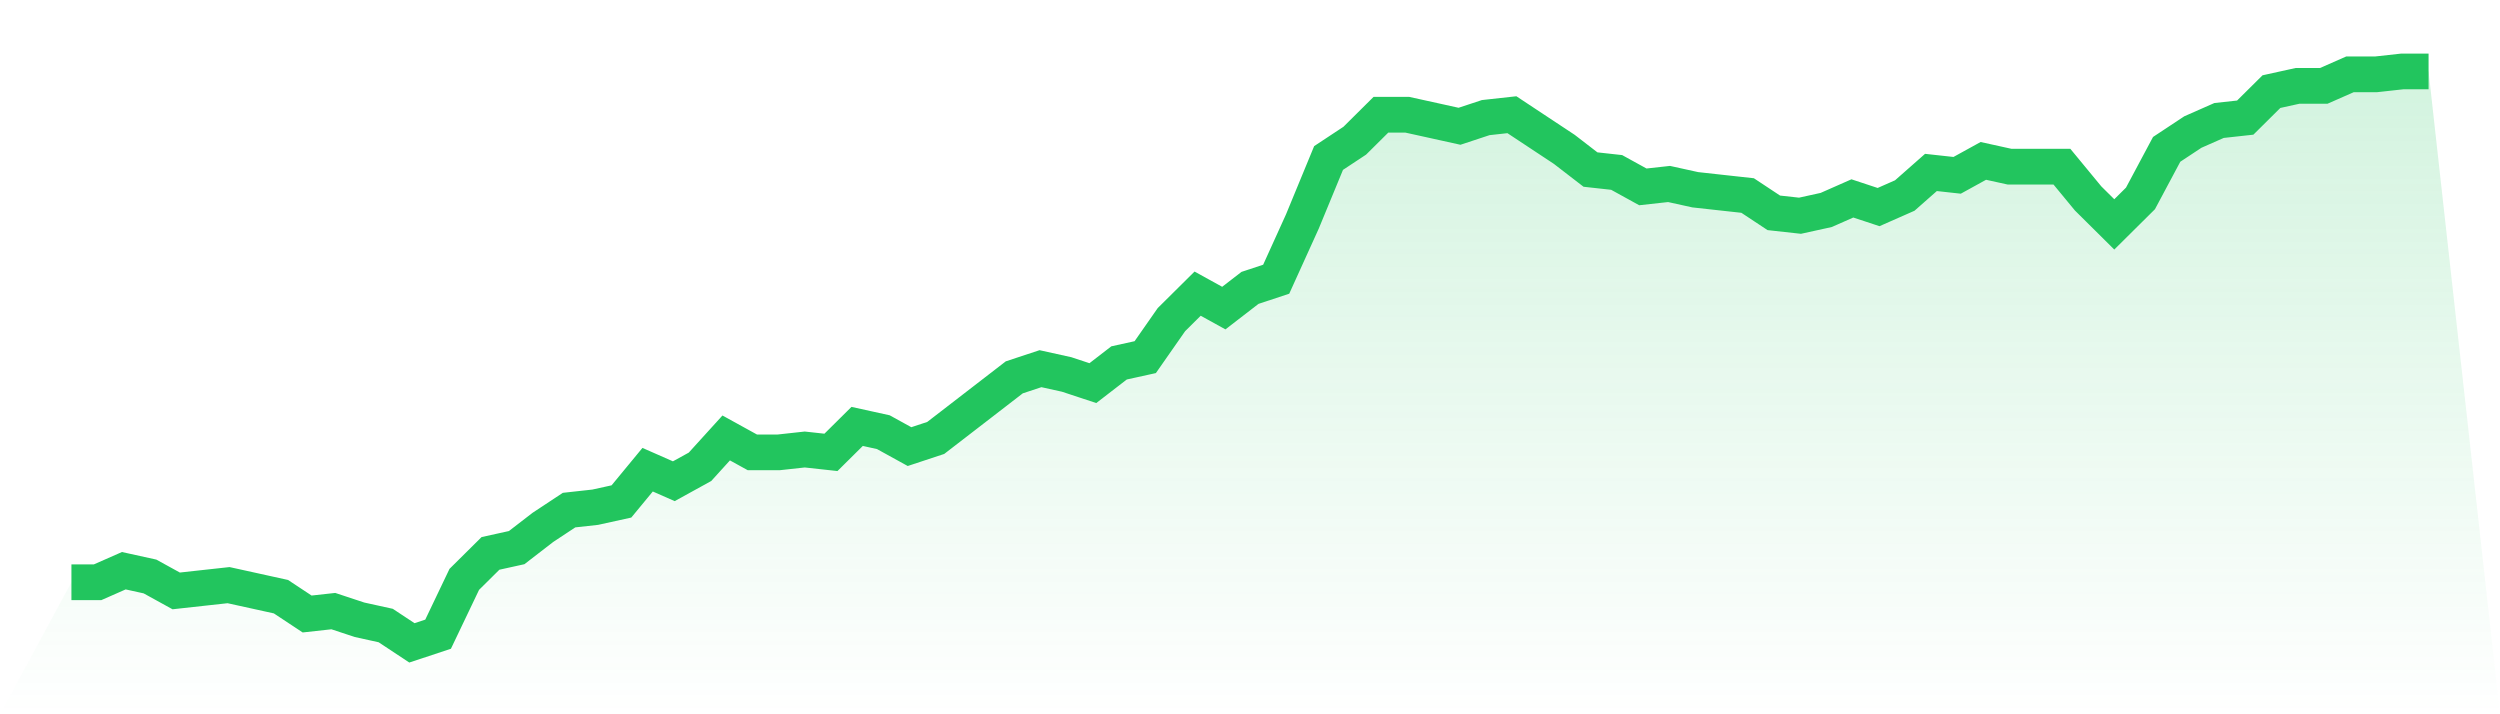 <svg viewBox="0 0 140 40" xmlns="http://www.w3.org/2000/svg">
<defs>
<linearGradient id="gradient" x1="0" x2="0" y1="0" y2="1">
<stop offset="0%" stop-color="#22c55e" stop-opacity="0.2"/>
<stop offset="100%" stop-color="#22c55e" stop-opacity="0"/>
</linearGradient>
</defs>
<path d="M4,32.606 L4,32.606 L5.467,32.606 L6.933,31.96 L8.4,32.283 L9.867,33.091 L11.333,32.929 L12.8,32.768 L14.267,33.091 L15.733,33.414 L17.2,34.384 L18.667,34.222 L20.133,34.707 L21.6,35.03 L23.067,36 L24.533,35.515 L26,32.444 L27.467,30.99 L28.933,30.667 L30.4,29.535 L31.867,28.566 L33.333,28.404 L34.8,28.081 L36.267,26.303 L37.733,26.949 L39.2,26.141 L40.667,24.525 L42.133,25.333 L43.6,25.333 L45.067,25.172 L46.533,25.333 L48,23.879 L49.467,24.202 L50.933,25.01 L52.4,24.525 L53.867,23.394 L55.333,22.263 L56.8,21.131 L58.267,20.646 L59.733,20.97 L61.2,21.455 L62.667,20.323 L64.133,20 L65.6,17.899 L67.067,16.444 L68.533,17.253 L70,16.121 L71.467,15.636 L72.933,12.404 L74.4,8.848 L75.867,7.879 L77.333,6.424 L78.8,6.424 L80.267,6.747 L81.733,7.071 L83.2,6.586 L84.667,6.424 L86.133,7.394 L87.6,8.364 L89.067,9.495 L90.533,9.657 L92,10.465 L93.467,10.303 L94.933,10.626 L96.4,10.788 L97.867,10.949 L99.333,11.919 L100.8,12.081 L102.267,11.758 L103.733,11.111 L105.2,11.596 L106.667,10.949 L108.133,9.657 L109.6,9.818 L111.067,9.01 L112.533,9.333 L114,9.333 L115.467,9.333 L116.933,11.111 L118.4,12.566 L119.867,11.111 L121.333,8.364 L122.8,7.394 L124.267,6.747 L125.733,6.586 L127.2,5.131 L128.667,4.808 L130.133,4.808 L131.6,4.162 L133.067,4.162 L134.533,4 L136,4 L140,40 L0,40 z" fill="url(#gradient)"/>
<path d="M4,32.606 L4,32.606 L5.467,32.606 L6.933,31.96 L8.4,32.283 L9.867,33.091 L11.333,32.929 L12.8,32.768 L14.267,33.091 L15.733,33.414 L17.2,34.384 L18.667,34.222 L20.133,34.707 L21.6,35.03 L23.067,36 L24.533,35.515 L26,32.444 L27.467,30.99 L28.933,30.667 L30.4,29.535 L31.867,28.566 L33.333,28.404 L34.8,28.081 L36.267,26.303 L37.733,26.949 L39.2,26.141 L40.667,24.525 L42.133,25.333 L43.6,25.333 L45.067,25.172 L46.533,25.333 L48,23.879 L49.467,24.202 L50.933,25.01 L52.4,24.525 L53.867,23.394 L55.333,22.263 L56.8,21.131 L58.267,20.646 L59.733,20.97 L61.2,21.455 L62.667,20.323 L64.133,20 L65.6,17.899 L67.067,16.444 L68.533,17.253 L70,16.121 L71.467,15.636 L72.933,12.404 L74.4,8.848 L75.867,7.879 L77.333,6.424 L78.8,6.424 L80.267,6.747 L81.733,7.071 L83.2,6.586 L84.667,6.424 L86.133,7.394 L87.6,8.364 L89.067,9.495 L90.533,9.657 L92,10.465 L93.467,10.303 L94.933,10.626 L96.4,10.788 L97.867,10.949 L99.333,11.919 L100.8,12.081 L102.267,11.758 L103.733,11.111 L105.2,11.596 L106.667,10.949 L108.133,9.657 L109.6,9.818 L111.067,9.01 L112.533,9.333 L114,9.333 L115.467,9.333 L116.933,11.111 L118.4,12.566 L119.867,11.111 L121.333,8.364 L122.8,7.394 L124.267,6.747 L125.733,6.586 L127.2,5.131 L128.667,4.808 L130.133,4.808 L131.6,4.162 L133.067,4.162 L134.533,4 L136,4" fill="none" stroke="#22c55e" stroke-width="2"/>
</svg>